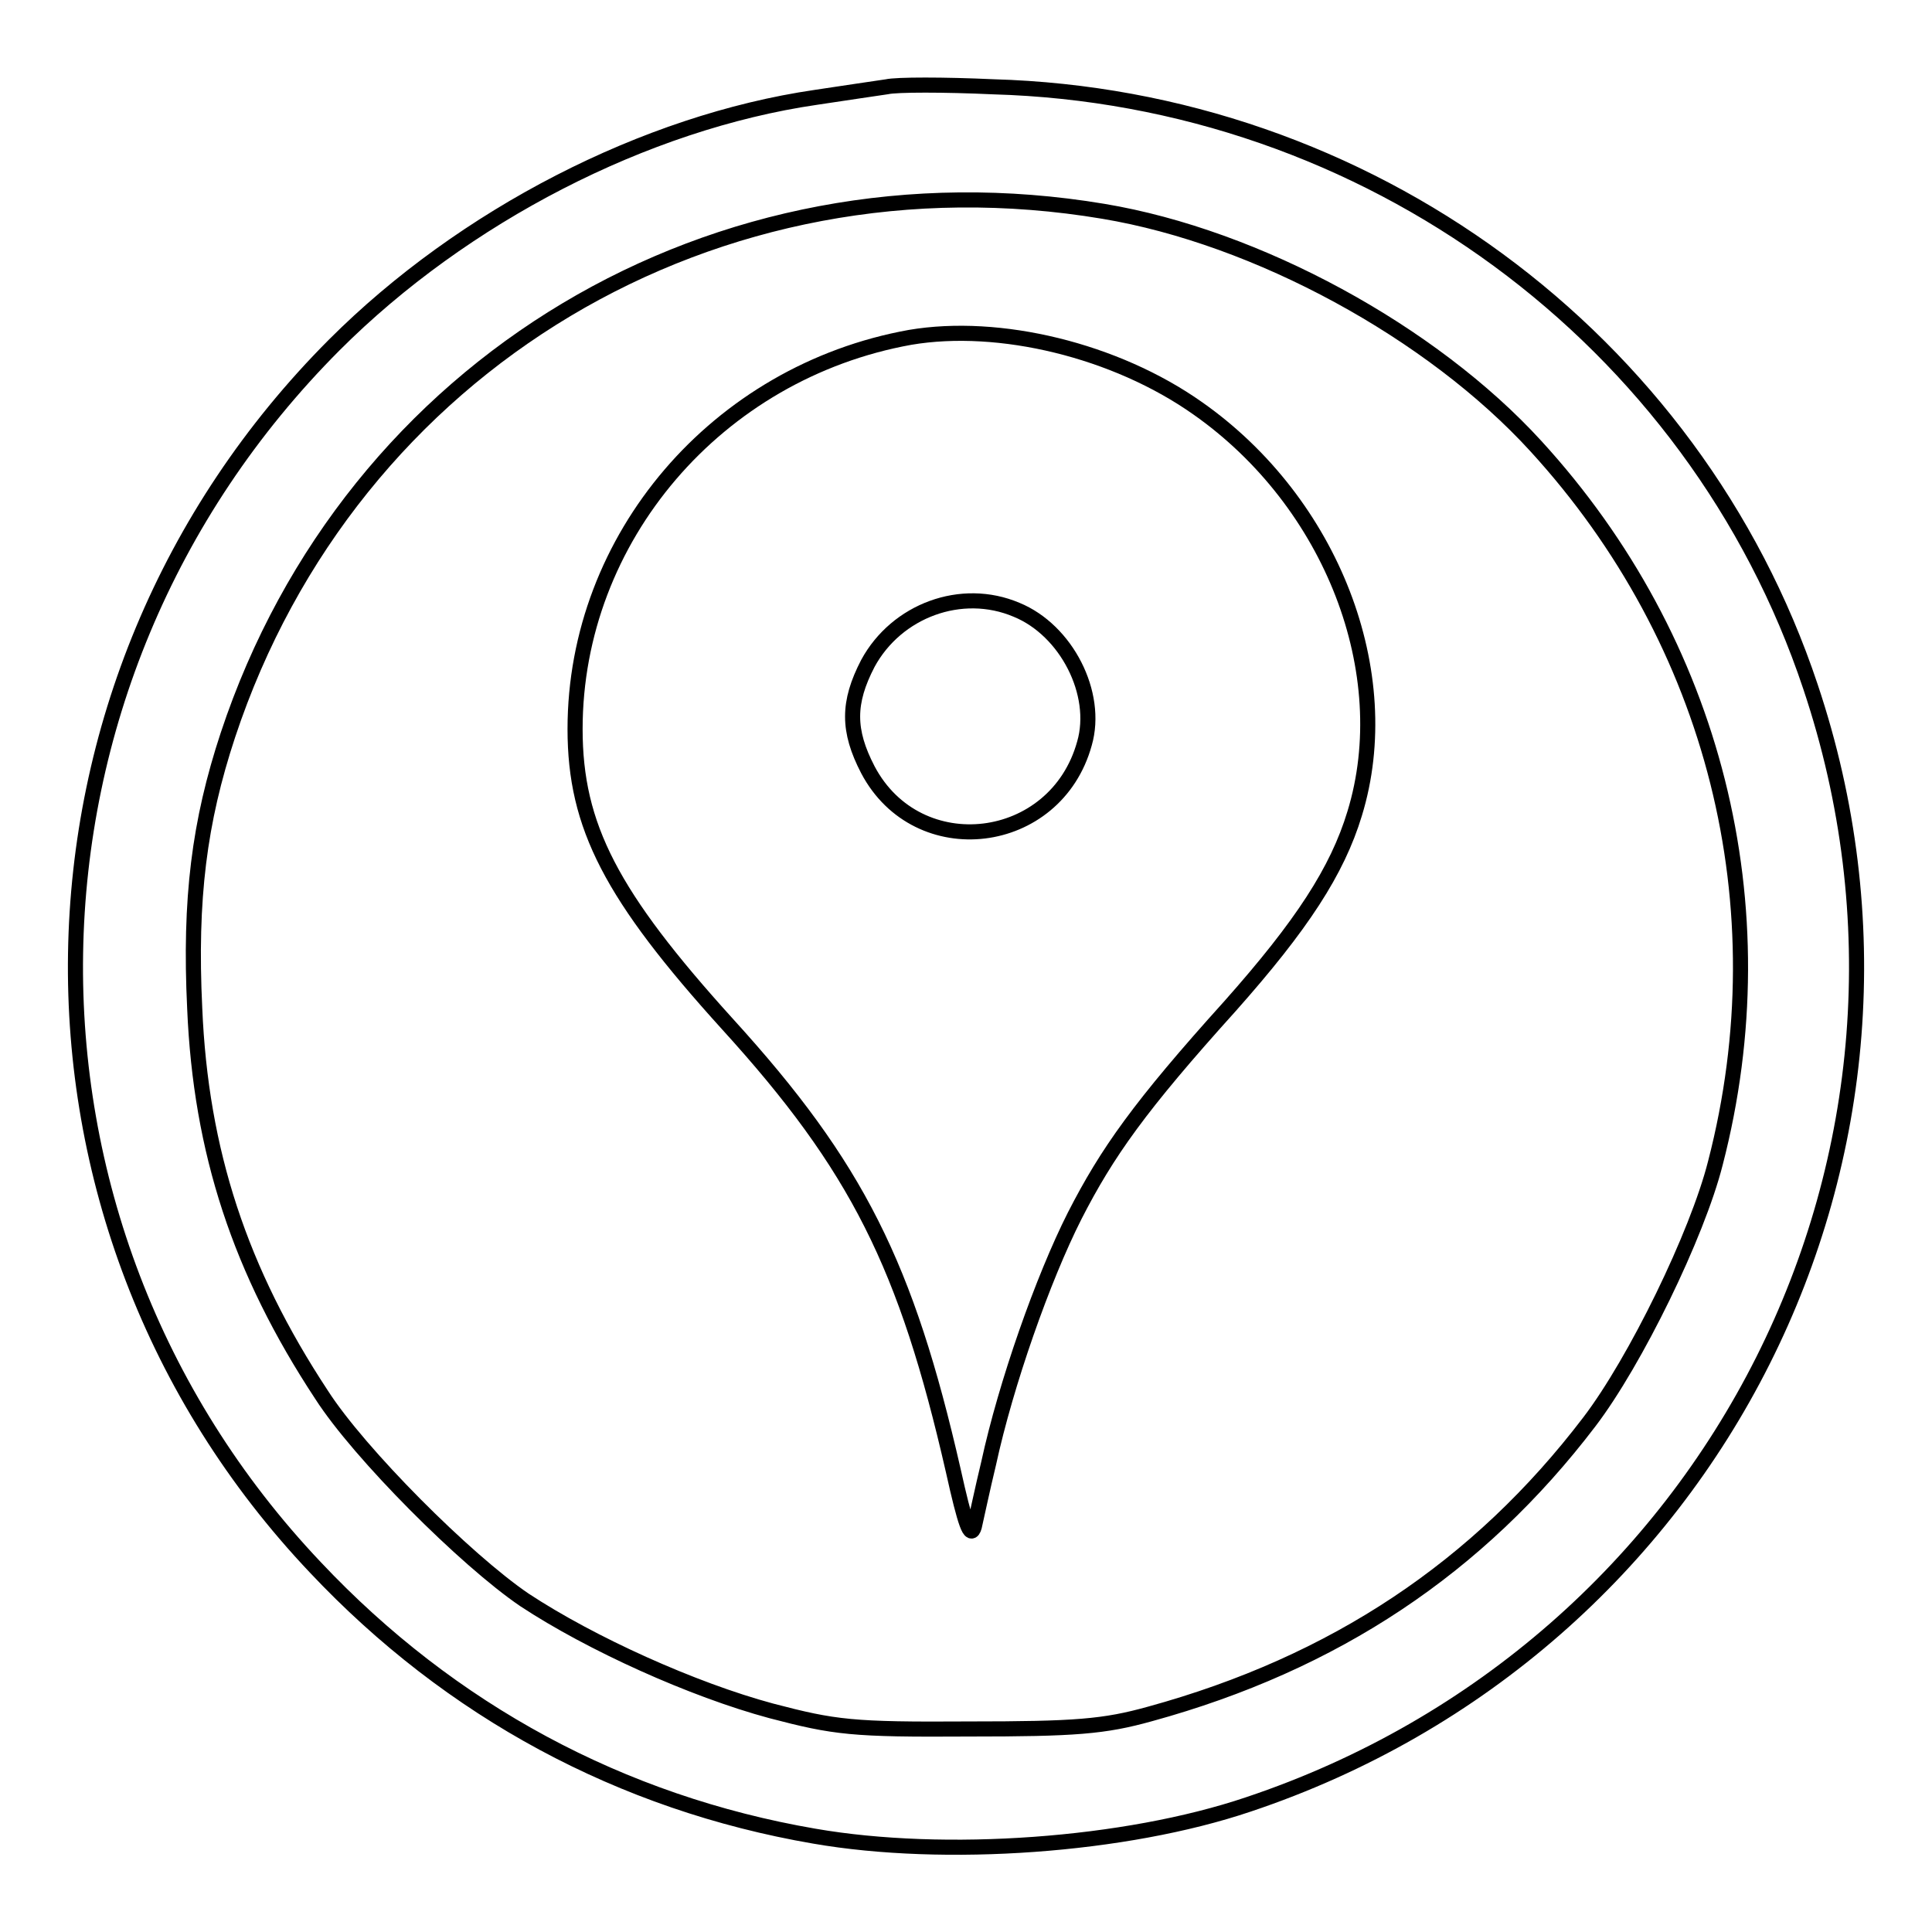<?xml version="1.0" encoding="utf-8"?>
<!-- Svg Vector Icons : http://www.onlinewebfonts.com/icon -->
<!DOCTYPE svg PUBLIC "-//W3C//DTD SVG 1.1//EN" "http://www.w3.org/Graphics/SVG/1.1/DTD/svg11.dtd">
<svg version="1.1" xmlns="http://www.w3.org/2000/svg" xmlns:xlink="http://www.w3.org/1999/xlink" x="0px" y="0px" viewBox="0 0 256 256" enable-background="new 0 0 256 256" xml:space="preserve">
<g> <g> <path stroke-width="2" fill-opacity="0" stroke="#000000"  d="M117.5,11.5c-1.3,0.2-5.5,0.8-9.4,1.4c-22.6,3.3-46.7,15.7-63.8,32.8C-0.4,90.5-1.6,161.9,41.8,207.7  c17.9,19,40.5,31.2,66.1,35.6c17.3,3,41.2,1.3,57.5-4.2c61.9-20.7,95.1-86.7,74.5-148.1c-15.4-46.2-58.8-78.1-108.3-79.5  C125.1,11.2,118.8,11.2,117.5,11.5z M146.2,28c20.4,3.4,43.5,16,57.3,31.1c23.7,25.9,32.6,61,23.8,95  c-2.4,9.5-10.6,26.3-16.7,34.3c-14.7,19.3-33.8,32-58.2,38.7c-6.1,1.7-9.9,2-24.1,2c-15.4,0.1-17.7-0.2-26.1-2.4  c-10.4-2.8-23.9-8.9-32.7-14.7c-7.8-5.3-21.9-19.4-26.9-27.2c-10.8-16.4-16-32.2-16.8-51.2c-0.7-14.5,0.6-24.7,4.4-36.2  C46.5,48.2,94.9,19.4,146.2,28z"/> <path stroke-width="2" fill-opacity="0" stroke="#000000"  d="M120.6,44.7C95,49.3,76.2,71.3,76.2,96.6c0,12.9,4.8,22.1,20.2,39.1c17.2,18.9,23.7,32,29.9,59.1  c1.6,7.2,2.3,9.2,2.8,7.5c0.3-1.3,1.1-5.1,1.9-8.4c2.3-10.6,7.2-24.5,11.4-32.8c4.3-8.4,8.6-14.5,20.6-27.8  c9.5-10.7,14.2-17.9,16.5-25.5c5.7-18.6-3-41.2-20.8-53.7C147.8,46.4,132.4,42.7,120.6,44.7z M134.7,80.8  c6.6,2.7,10.9,11.1,9,17.7c-3.8,13.8-22.1,16-28.7,3.5c-2.7-5.2-2.7-8.9,0-14.1C118.8,80.9,127.4,77.7,134.7,80.8z"/> </g></g>
</svg>
